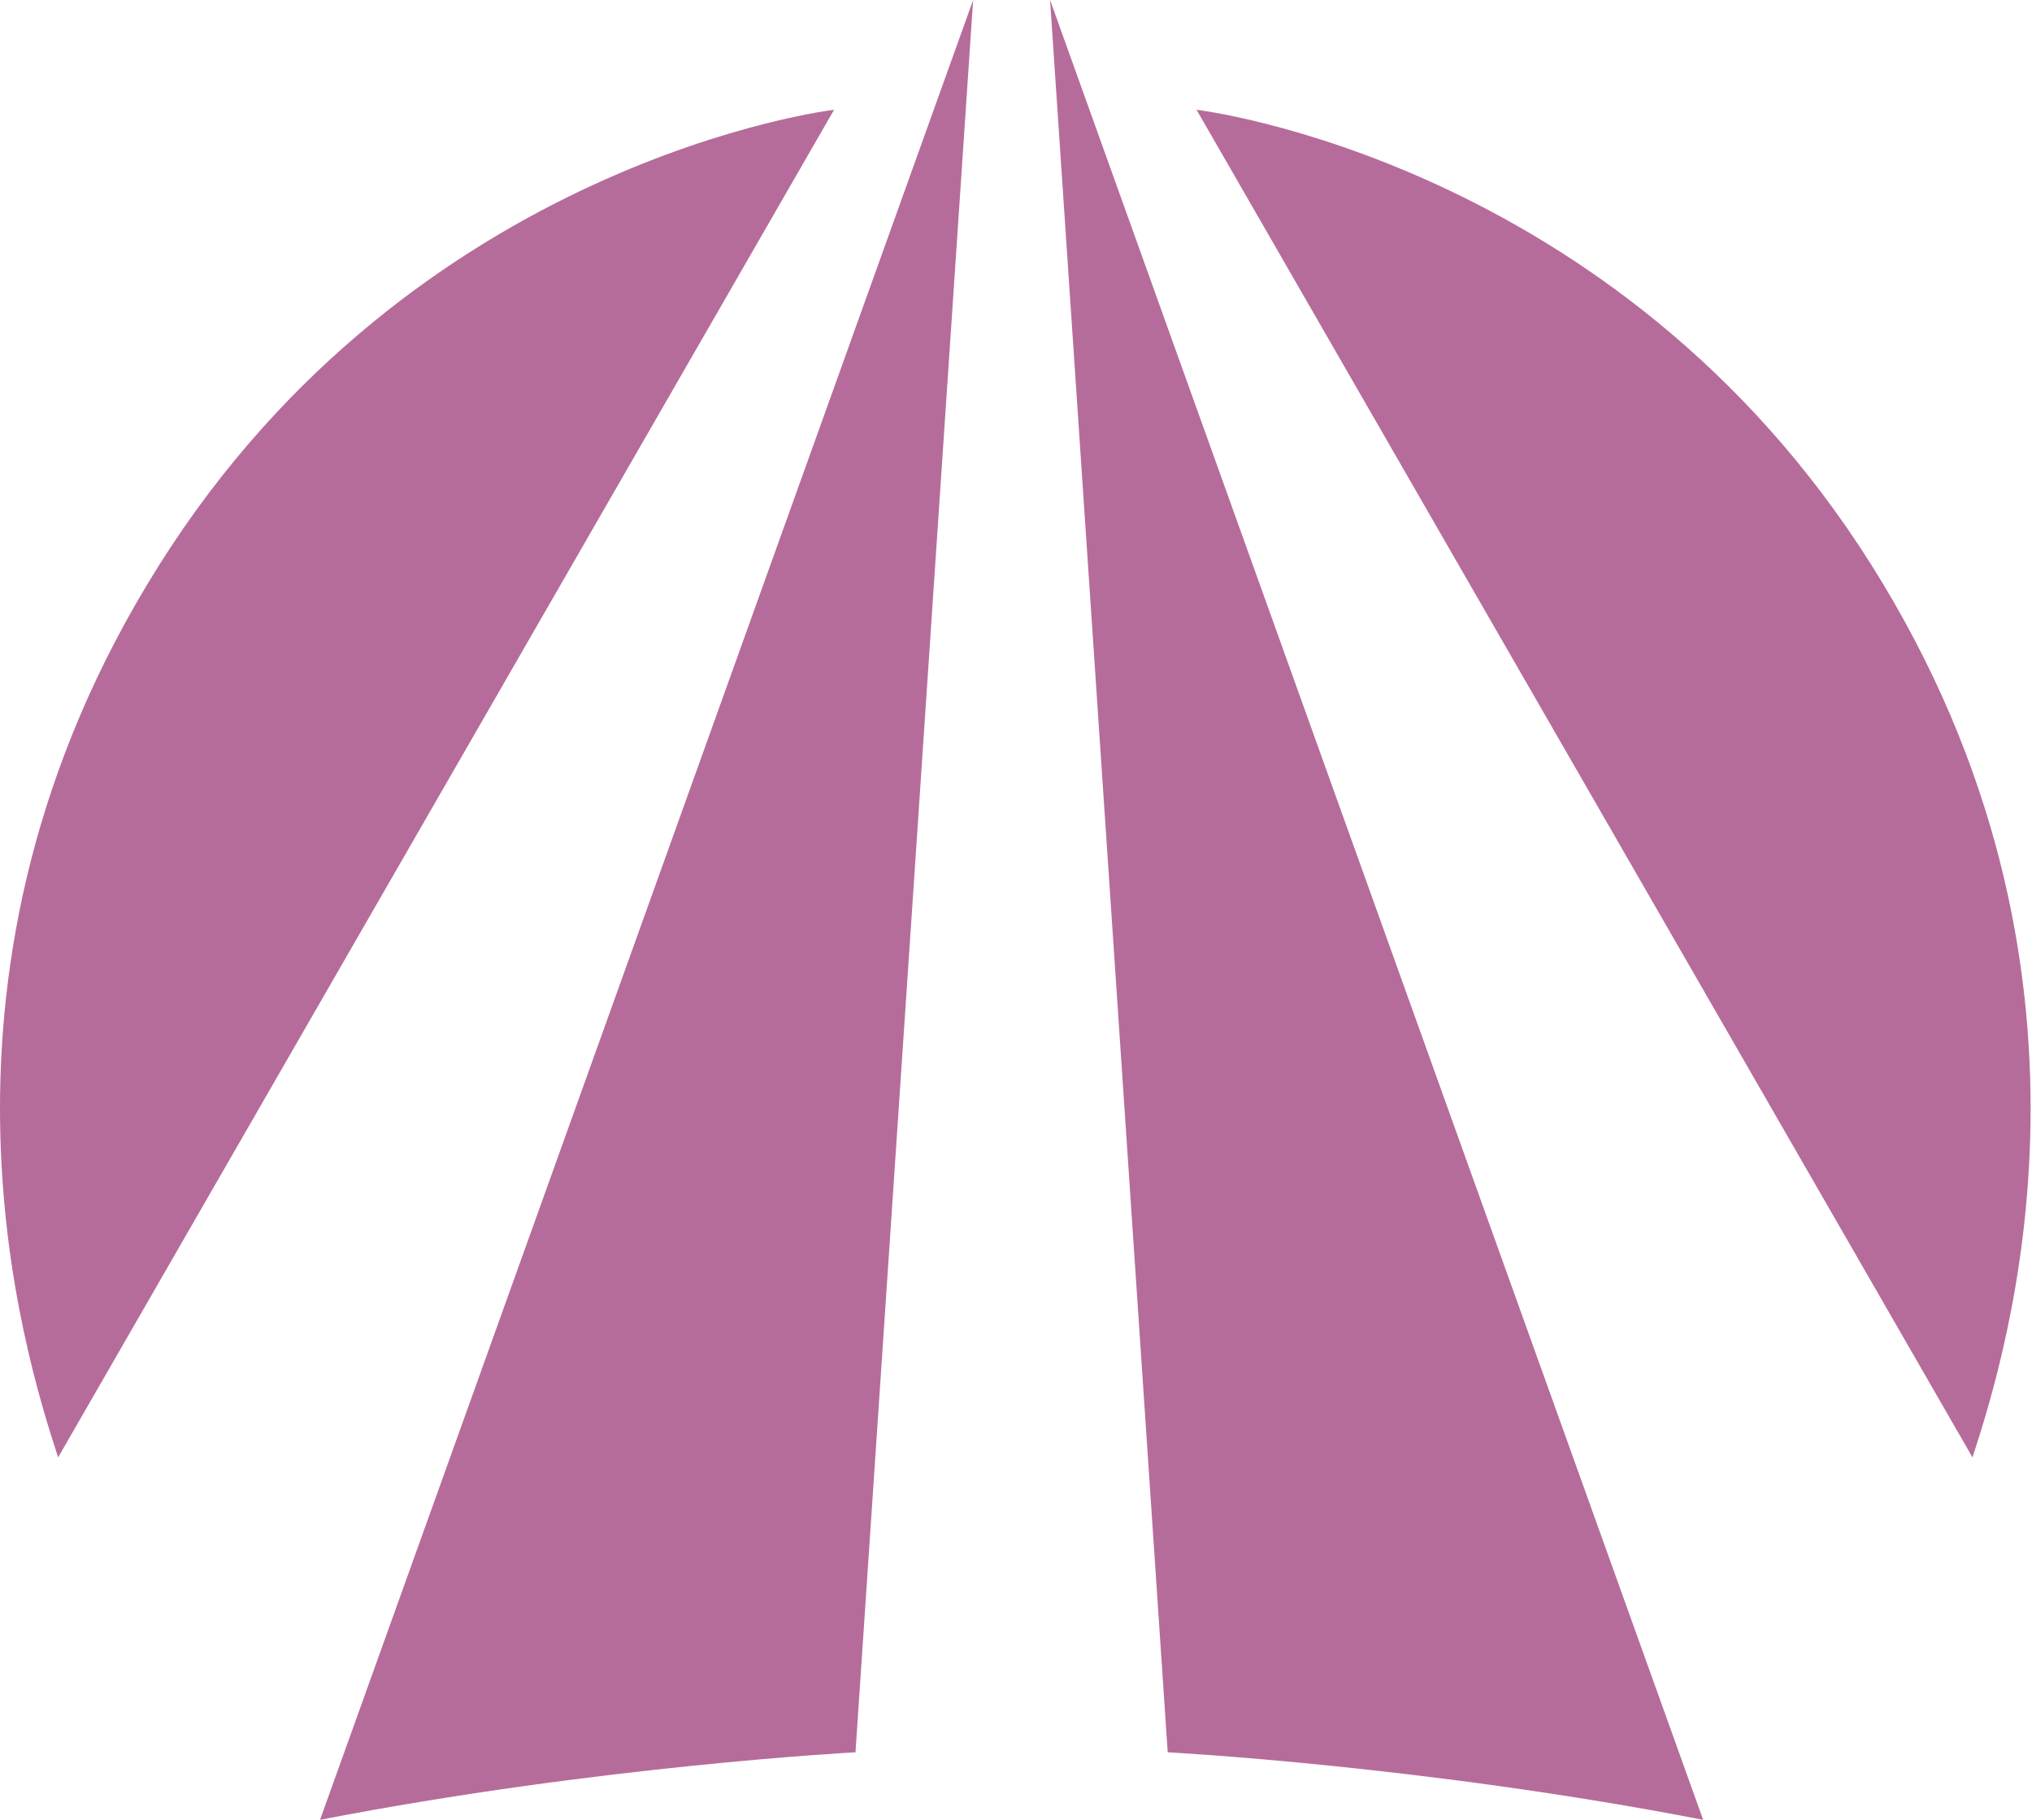 <?xml version="1.0" encoding="UTF-8" standalone="no"?>
<!-- Created with Inkscape (http://www.inkscape.org/) -->

<svg
   width="1206"
   height="1080"
   viewBox="0 0 861.429 771.429"
   version="1.1"
   id="svg557"
   inkscape:version="1.2.1 (9c6d41e410, 2022-07-14)"
   sodipodi:docname="Prismatic Custom Colour.svg"
   xmlns:inkscape="http://www.inkscape.org/namespaces/inkscape"
   xmlns:sodipodi="http://sodipodi.sourceforge.net/DTD/sodipodi-0.dtd"
   xmlns="http://www.w3.org/2000/svg"
   xmlns:svg="http://www.w3.org/2000/svg">
  <sodipodi:namedview
     id="namedview559"
     pagecolor="#505050"
     bordercolor="#eeeeee"
     borderopacity="1"
     inkscape:showpageshadow="0"
     inkscape:pageopacity="0"
     inkscape:pagecheckerboard="0"
     inkscape:deskcolor="#505050"
     inkscape:document-units="mm"
     showgrid="false"
     inkscape:zoom="1"
     inkscape:cx="542"
     inkscape:cy="564.5"
     inkscape:window-width="2560"
     inkscape:window-height="1351"
     inkscape:window-x="-9"
     inkscape:window-y="-9"
     inkscape:window-maximized="1"
     inkscape:current-layer="layer1" />
  <defs
     id="defs554" />
  <g
     inkscape:label="Layer 1"
     inkscape:groupmode="layer"
     id="layer1"
     transform="translate(315.57,219.37)">
    <path
       style="fill:#483737;stroke-width:0.281"
       d="M -179.629,551.787 46.745,523.168"
       id="path252" />
    <path
       style="stroke-width:0.281;fill:#b66c9a;"
       d="m -179.899,552.054 276.87,-771.424 -49.873,742.798 c 0,0 -108.752,5.685 -226.997,28.626 z"
       id="path264" />
    <path
       style="stroke-width:0.281;fill:#b66c9a;"
       d="M -290.929,398.421 38.022,-172.839 c 0,0 -177.627,20.934 -285.989,192.78 -108.362,171.847 -57.465,333.911 -42.962,378.48 z"
       id="path268" />
    <path
       style="stroke-width:0.281;fill:#b66c9a;"
       d="M 406.454,552.054 129.585,-219.37 179.458,523.428 c 0,0 108.752,5.685 226.997,28.626 z"
       id="path529" />
    <path
       style="stroke-width:0.281;fill:#b66c9a;"
       d="M 520.631,398.421 191.68,-172.839 c 0,0 177.627,20.934 285.989,192.78 108.362,171.847 57.465,333.911 42.962,378.48 z"
       id="path531" />
    <path
       style="fill:#483737;stroke-width:0.281"
       d="M -179.629,551.787 46.745,523.168"
       id="path594" />
    <path
       style="fill:#483737;stroke-width:0.281"
       d="M -179.544,551.787 46.97,523.168"
       id="path638" />
    <path
       style="fill:#483737;stroke-width:0.281"
       d="M -179.544,551.787 46.97,523.168"
       id="path650" />
    <path
       style="fill:#483737;stroke-width:0.281"
       d="M -179.544,551.787 46.97,523.168"
       id="path662" />
    <path
       style="fill:#483737;stroke-width:0.281"
       d="M -179.544,551.787 46.97,523.168"
       id="path674" />
    <path
       style="fill:#483737;stroke-width:0.281"
       d="M -179.544,551.787 46.97,523.168"
       id="path686" />
    <path
       style="fill:#483737;stroke-width:0.281"
       d="M -179.544,551.787 46.97,523.168"
       id="path698" />
  </g>
</svg>
